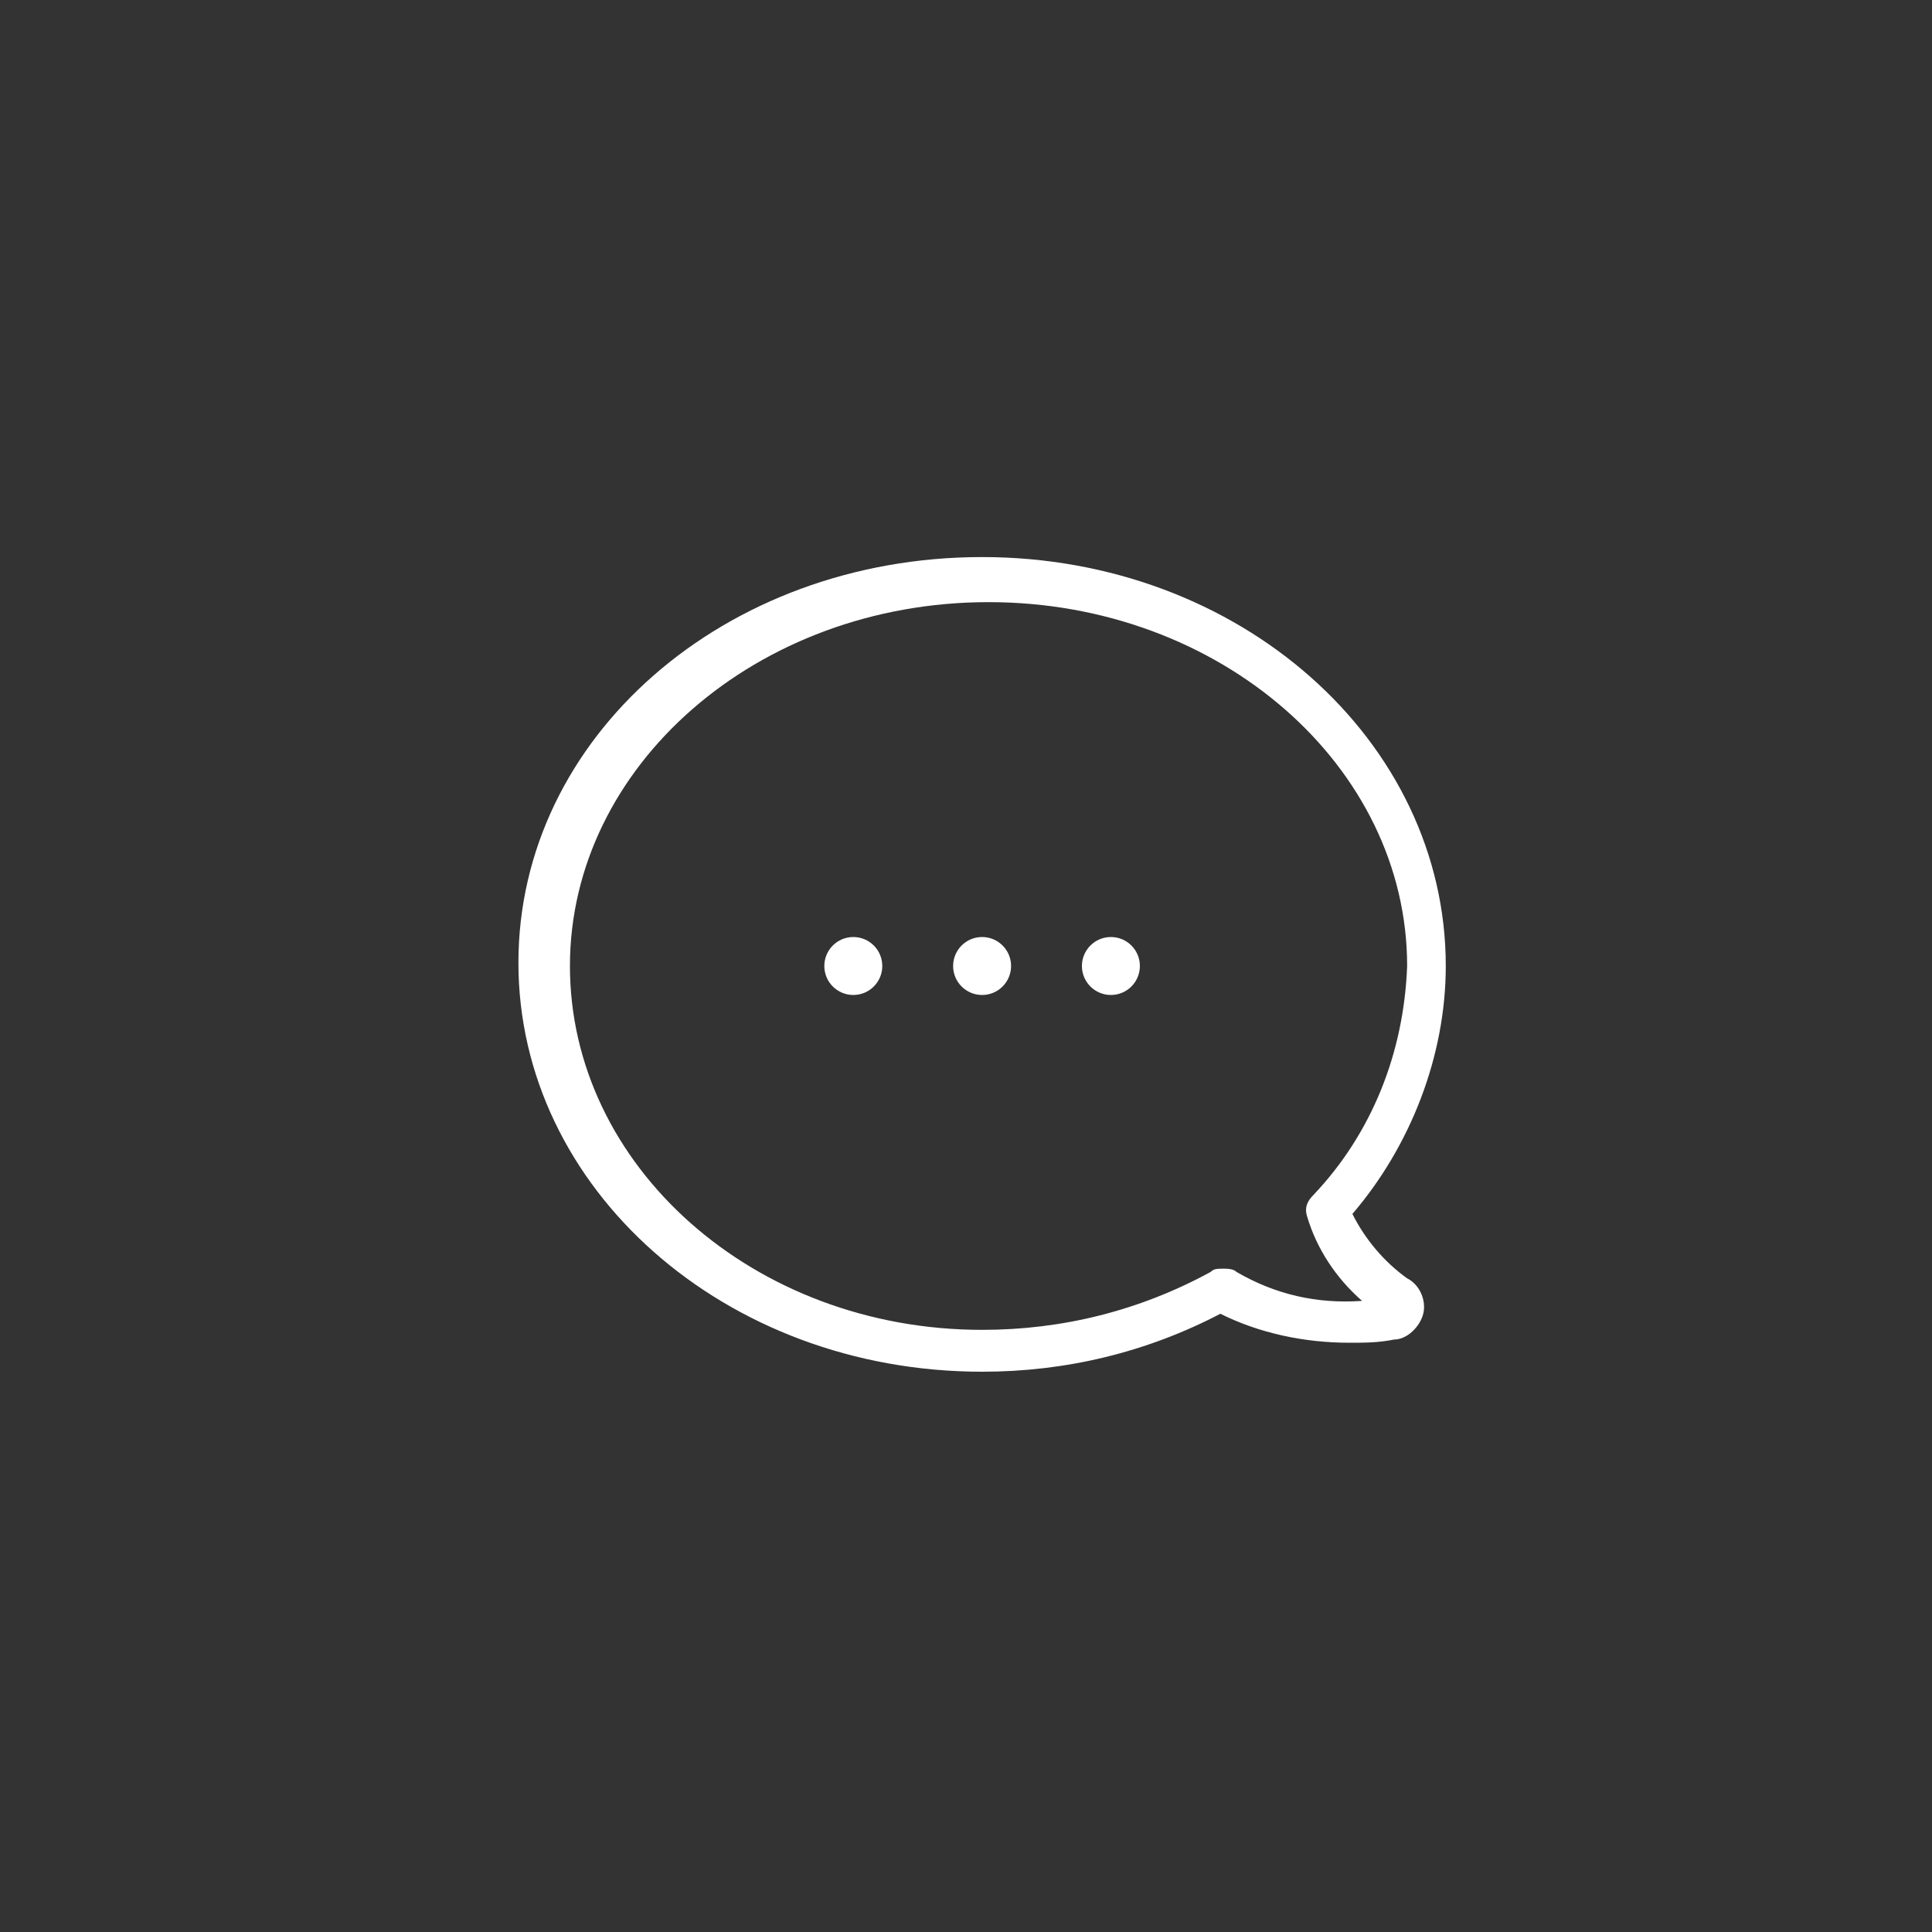 <?xml version="1.0" encoding="utf-8"?>
<!-- Generator: Adobe Illustrator 19.2.1, SVG Export Plug-In . SVG Version: 6.00 Build 0)  -->
<svg version="1.1" id="Layer_1" xmlns="http://www.w3.org/2000/svg" xmlns:xlink="http://www.w3.org/1999/xlink" x="0px" y="0px"
	 viewBox="0 0 60 60" style="enable-background:new 0 0 60 60;" xml:space="preserve">
<rect x="0" y="0" width="60" height="60" fill="#333333" stroke="none"/>
<style type="text/css">
	.st0{fill:#FFFFFF;}
</style>
<title>button-chat-4</title>
<path class="st0" d="M30.5,17.3c8,0,14.4,5.7,14.4,12.7c0,2.8-1.1,5.6-2.9,7.7c0.4,0.8,1,1.5,1.7,2c0.4,0.2,0.6,0.7,0.5,1.1
	c-0.1,0.4-0.5,0.8-0.9,0.8c-0.5,0.1-0.9,0.1-1.4,0.1c-1.4,0-2.8-0.3-4-0.9c-2.3,1.2-4.8,1.8-7.4,1.8c-8,0-14.4-5.7-14.4-12.7
	S22.5,17.3,30.5,17.3z M30.5,41.3c2.5,0,4.9-0.6,7.1-1.8c0.1-0.1,0.2-0.1,0.4-0.1c0.1,0,0.3,0,0.4,0.1c1.2,0.7,2.5,1,3.9,0.9
	c-0.8-0.7-1.4-1.6-1.7-2.6c-0.1-0.3,0-0.5,0.2-0.7c1.8-1.9,2.8-4.4,2.9-7.1c0-6.2-5.8-11.3-13-11.3s-13,5.1-13,11.3
	S23.4,41.3,30.5,41.3L30.5,41.3z"/>
<circle class="st0" cx="30.5" cy="30" r="0.9"/>
<circle class="st0" cx="34.5" cy="30" r="0.9"/>
<circle class="st0" cx="26.5" cy="30" r="0.9"/>
</svg>
